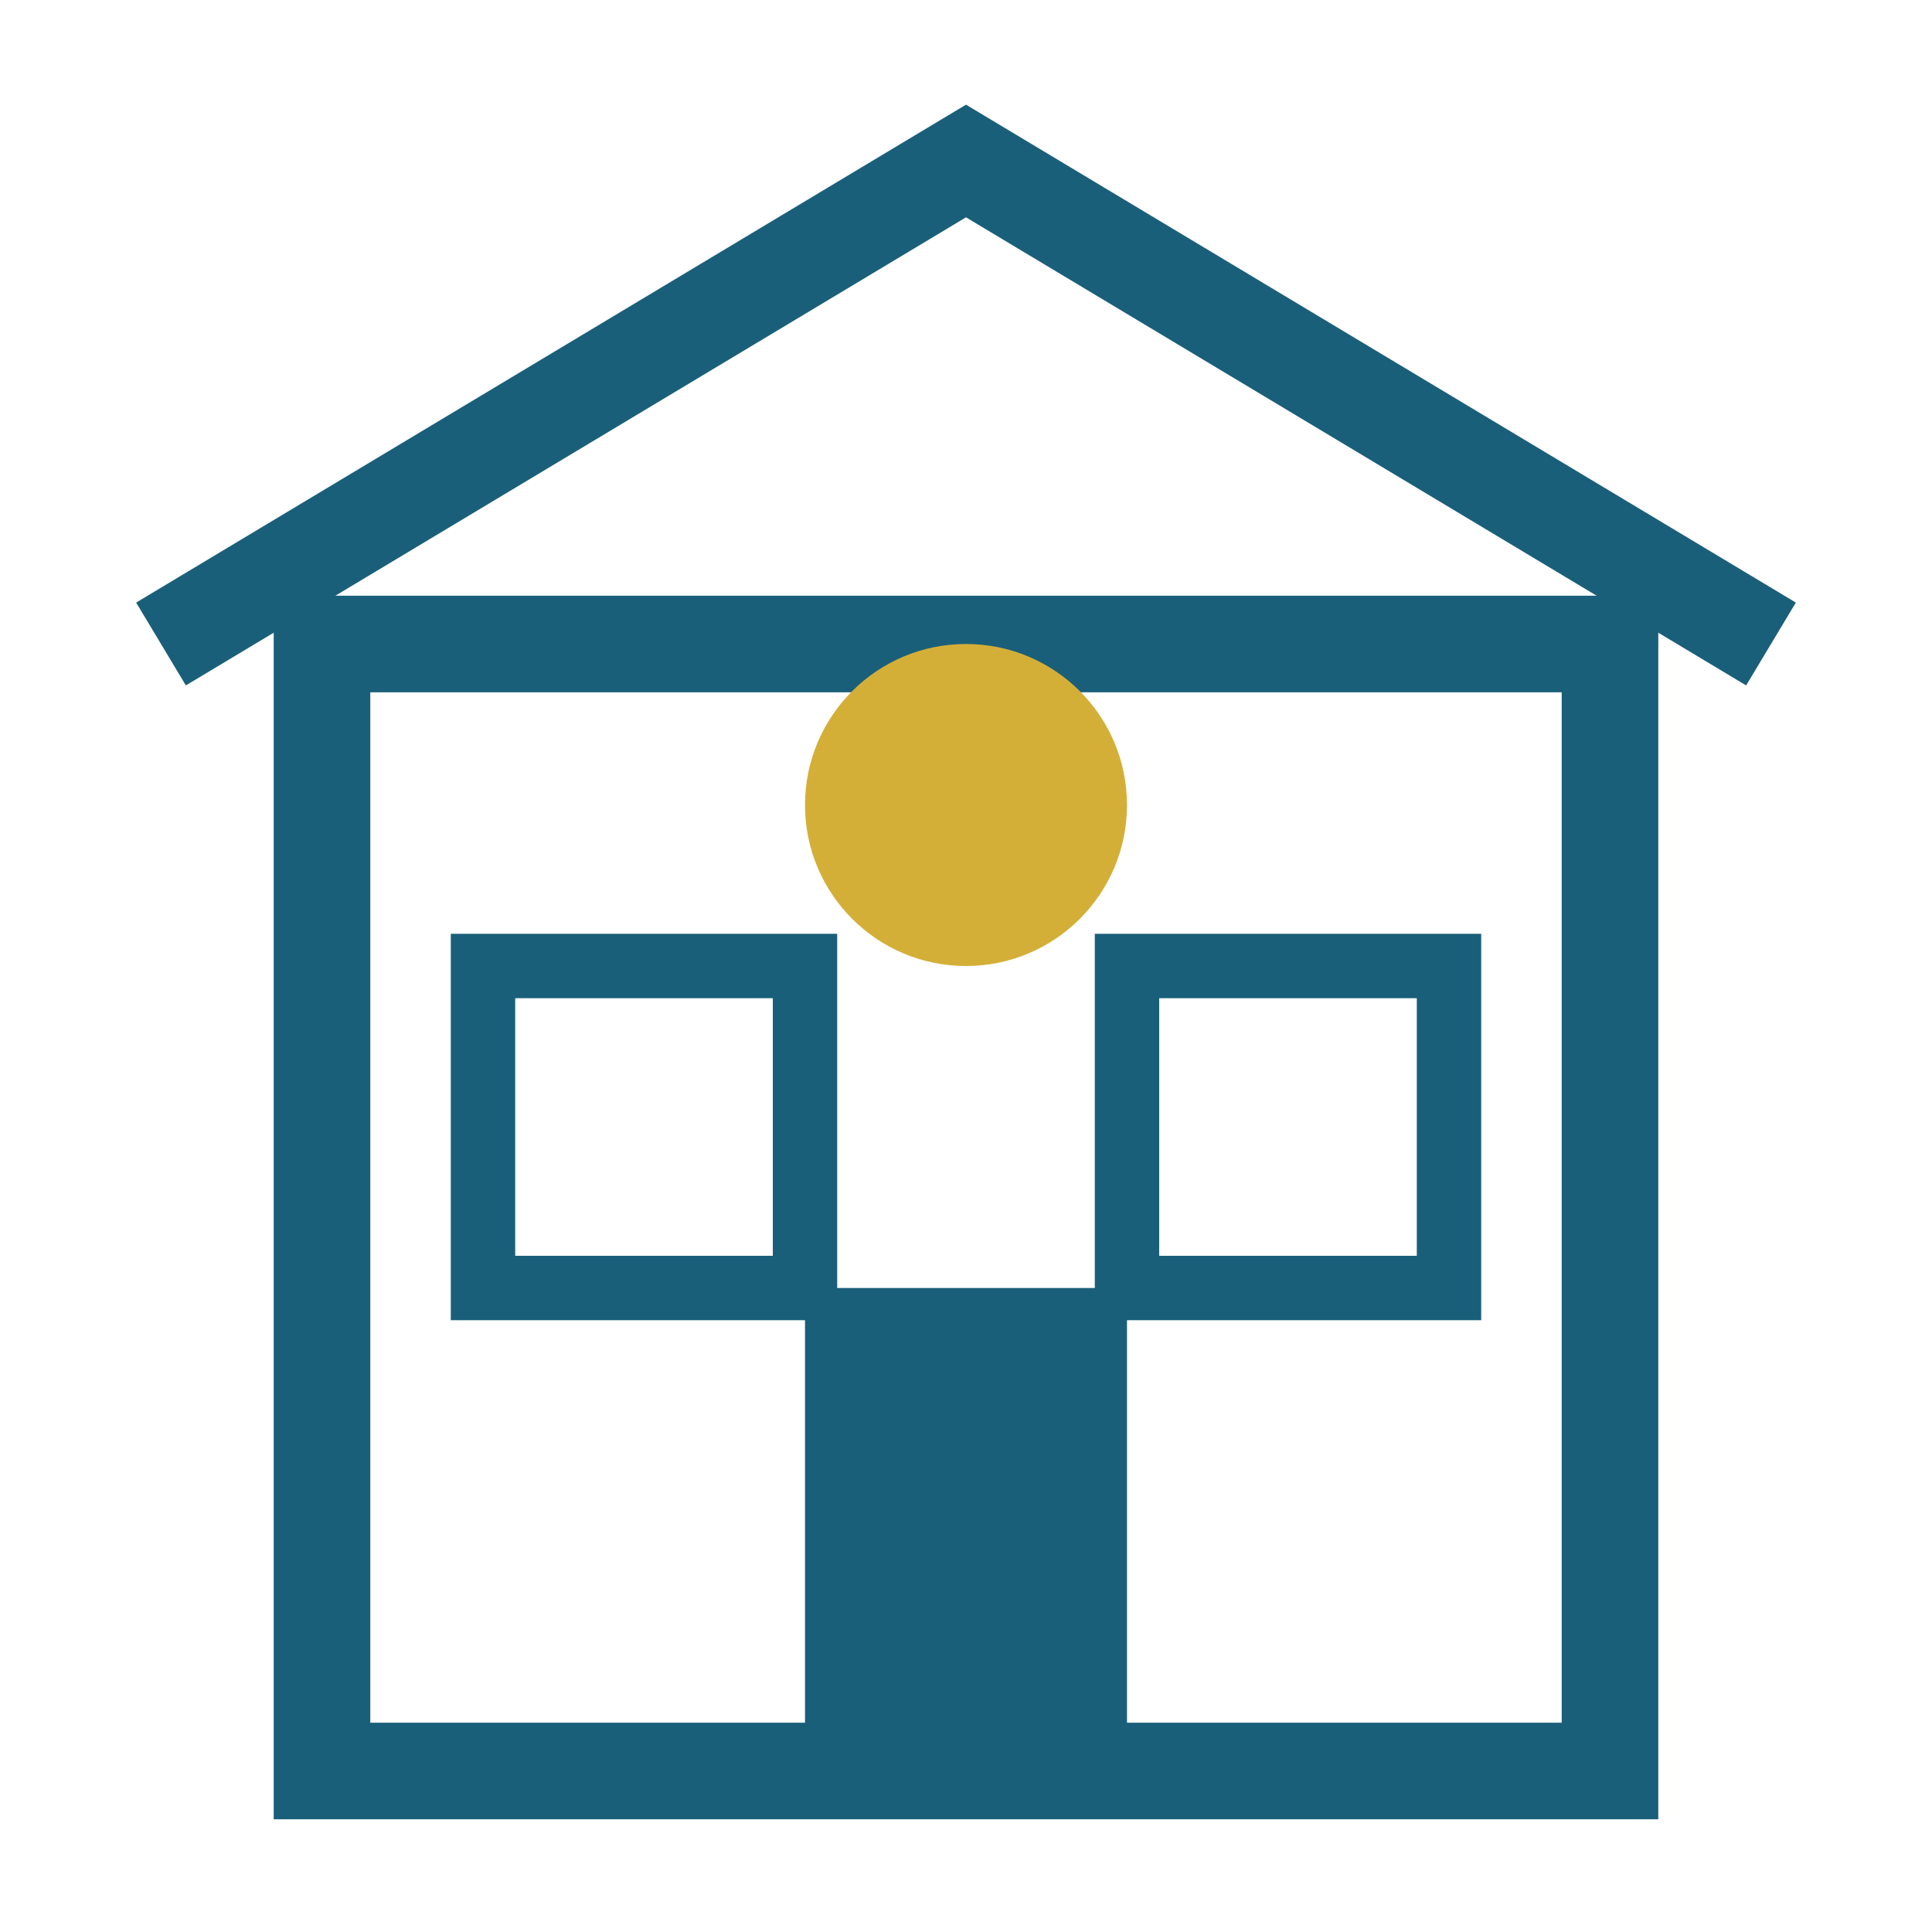 <svg width="60" height="60" viewBox="0 0 60 60" fill="none" xmlns="http://www.w3.org/2000/svg">
  <!-- Building outline -->
  <rect x="10" y="20" width="40" height="35" stroke="#1A5F7A" stroke-width="3" fill="none"/>
  
  <!-- Roof -->
  <path d="M5 20L30 5L55 20" stroke="#1A5F7A" stroke-width="3" fill="none"/>
  
  <!-- Door -->
  <rect x="25" y="40" width="10" height="15" fill="#1A5F7A"/>
  
  <!-- Windows -->
  <rect x="15" y="30" width="10" height="10" stroke="#1A5F7A" stroke-width="2" fill="none"/>
  <rect x="35" y="30" width="10" height="10" stroke="#1A5F7A" stroke-width="2" fill="none"/>
  
  <!-- Company symbol -->
  <circle cx="30" cy="25" r="5" fill="#D4AF37"/>
</svg>
